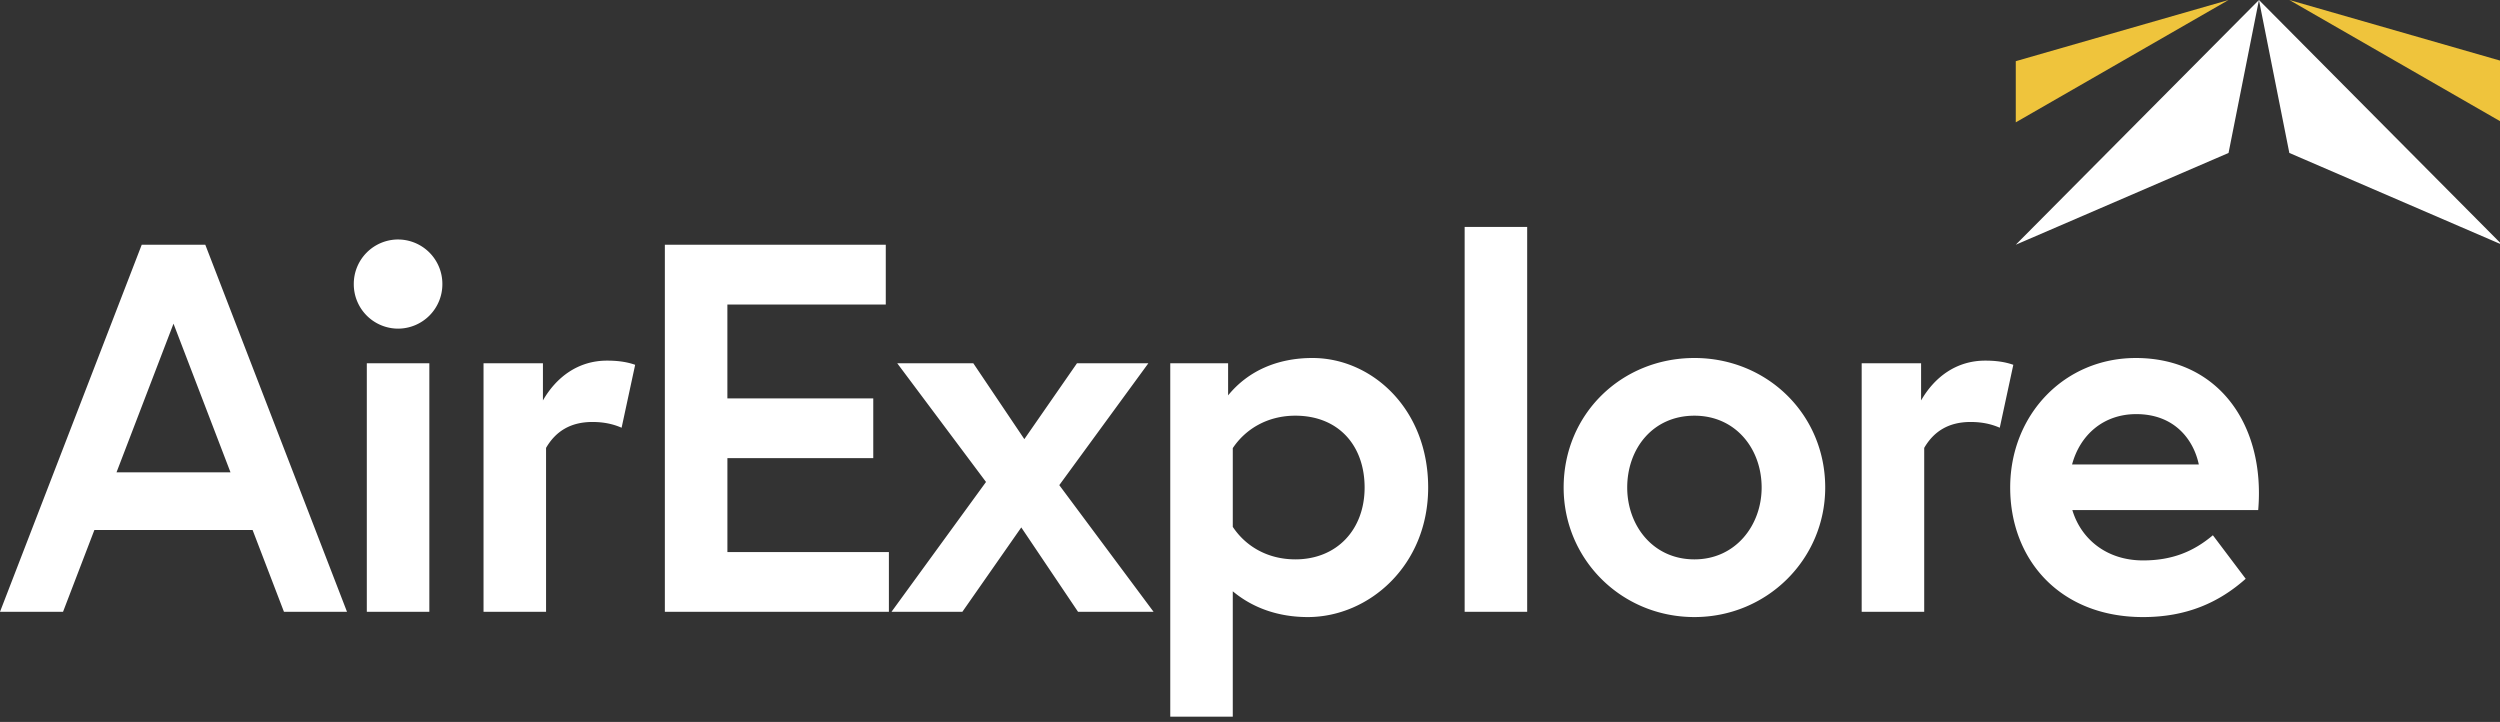 <svg width="187" height="54" viewBox="0 0 187 54" xmlns="http://www.w3.org/2000/svg"><rect x="0" y="0" width="187" height="54" fill="#333333" stroke="none"/><title>airexplore-logo</title><g fill="none" fill-rule="evenodd"><path fill="#EFC43C" d="M166.695 0L150.78 4.576v4.576zM171.242 0l15.915 9.152V4.576z"/><path fill="#FFF" d="M168.969 0l-18.19 18.306 15.916-6.865zM168.969 0l2.273 11.44 15.915 6.866zM96.89 41.84c-2.117 0-3.742-1.017-4.678-2.431v-5.89c.948-1.425 2.594-2.426 4.677-2.426 3.235 0 5.184 2.236 5.184 5.374 0 3.138-2.066 5.374-5.184 5.374zm1.286-15.062c-2.634 0-4.825.97-6.314 2.796v-2.403h-4.326v26.437h4.676v-9.38c1.466 1.224 3.37 1.928 5.613 1.928 4.56 0 9.002-3.845 9.002-9.69 0-5.922-4.247-9.688-8.651-9.688zm-12.277.393h-5.34l-3.938 5.676-3.818-5.676h-5.69l6.641 8.88-7.07 9.712h5.301l4.407-6.312 4.246 6.312h5.65l-7.053-9.475 6.664-9.117zm23.657 18.592h4.677v-28.79h-4.677v28.79zm38.935-18.788c-2.17 0-3.798 1.244-4.793 2.977v-2.781h-4.444v18.592h4.677V33.502c.723-1.245 1.84-1.938 3.469-1.938.857 0 1.559.157 2.182.431l1.014-4.707c-.663-.235-1.364-.313-2.105-.313zM54.408 34.27H65.32V29.8H54.408v-7.021h11.848v-4.472H49.731v27.457h16.758v-4.471H54.41V34.27zm-13.797-4.318V27.17h-4.443v18.592h4.677V33.502c.723-1.245 1.84-1.938 3.468-1.938.858 0 1.56.157 2.183.431l1.014-4.707c-.663-.235-1.365-.313-2.105-.313-2.17 0-3.799 1.244-4.794 2.977zm86.132 11.889c-3.117 0-5.027-2.55-5.027-5.374 0-2.902 1.91-5.374 5.027-5.374 3.08 0 5.028 2.472 5.028 5.374 0 2.824-1.948 5.374-5.028 5.374zm0-15.063c-5.456 0-9.782 4.197-9.782 9.689 0 5.374 4.326 9.689 9.782 9.689 5.418 0 9.783-4.315 9.783-9.69 0-5.49-4.365-9.688-9.783-9.688zM8.715 35.33l4.263-11.12 4.263 11.12H8.715zm1.886-17.023L0 45.763h4.715l2.345-6.12h11.834l2.346 6.12h4.716L15.356 18.306H10.6zm144.39 16.435c.593-2.199 2.332-3.766 4.802-3.766 2.87 0 4.289 1.921 4.678 3.766h-9.48zm4.764-7.963c-5.34 0-9.393 4.237-9.393 9.689 0 5.374 3.702 9.689 9.938 9.689 3.274 0 5.69-1.099 7.678-2.864l-2.455-3.256c-1.442 1.216-3.04 1.883-5.223 1.883-2.723 0-4.638-1.594-5.289-3.765h13.902c.546-6.394-3-11.376-9.158-11.376zM27.438 45.763h4.677V27.171h-4.677v18.592zm2.338-27.85a3.321 3.321 0 0 0-3.313 3.335 3.32 3.32 0 0 0 3.313 3.334 3.32 3.32 0 0 0 3.313-3.334 3.32 3.32 0 0 0-3.313-3.334z"/></g></svg>